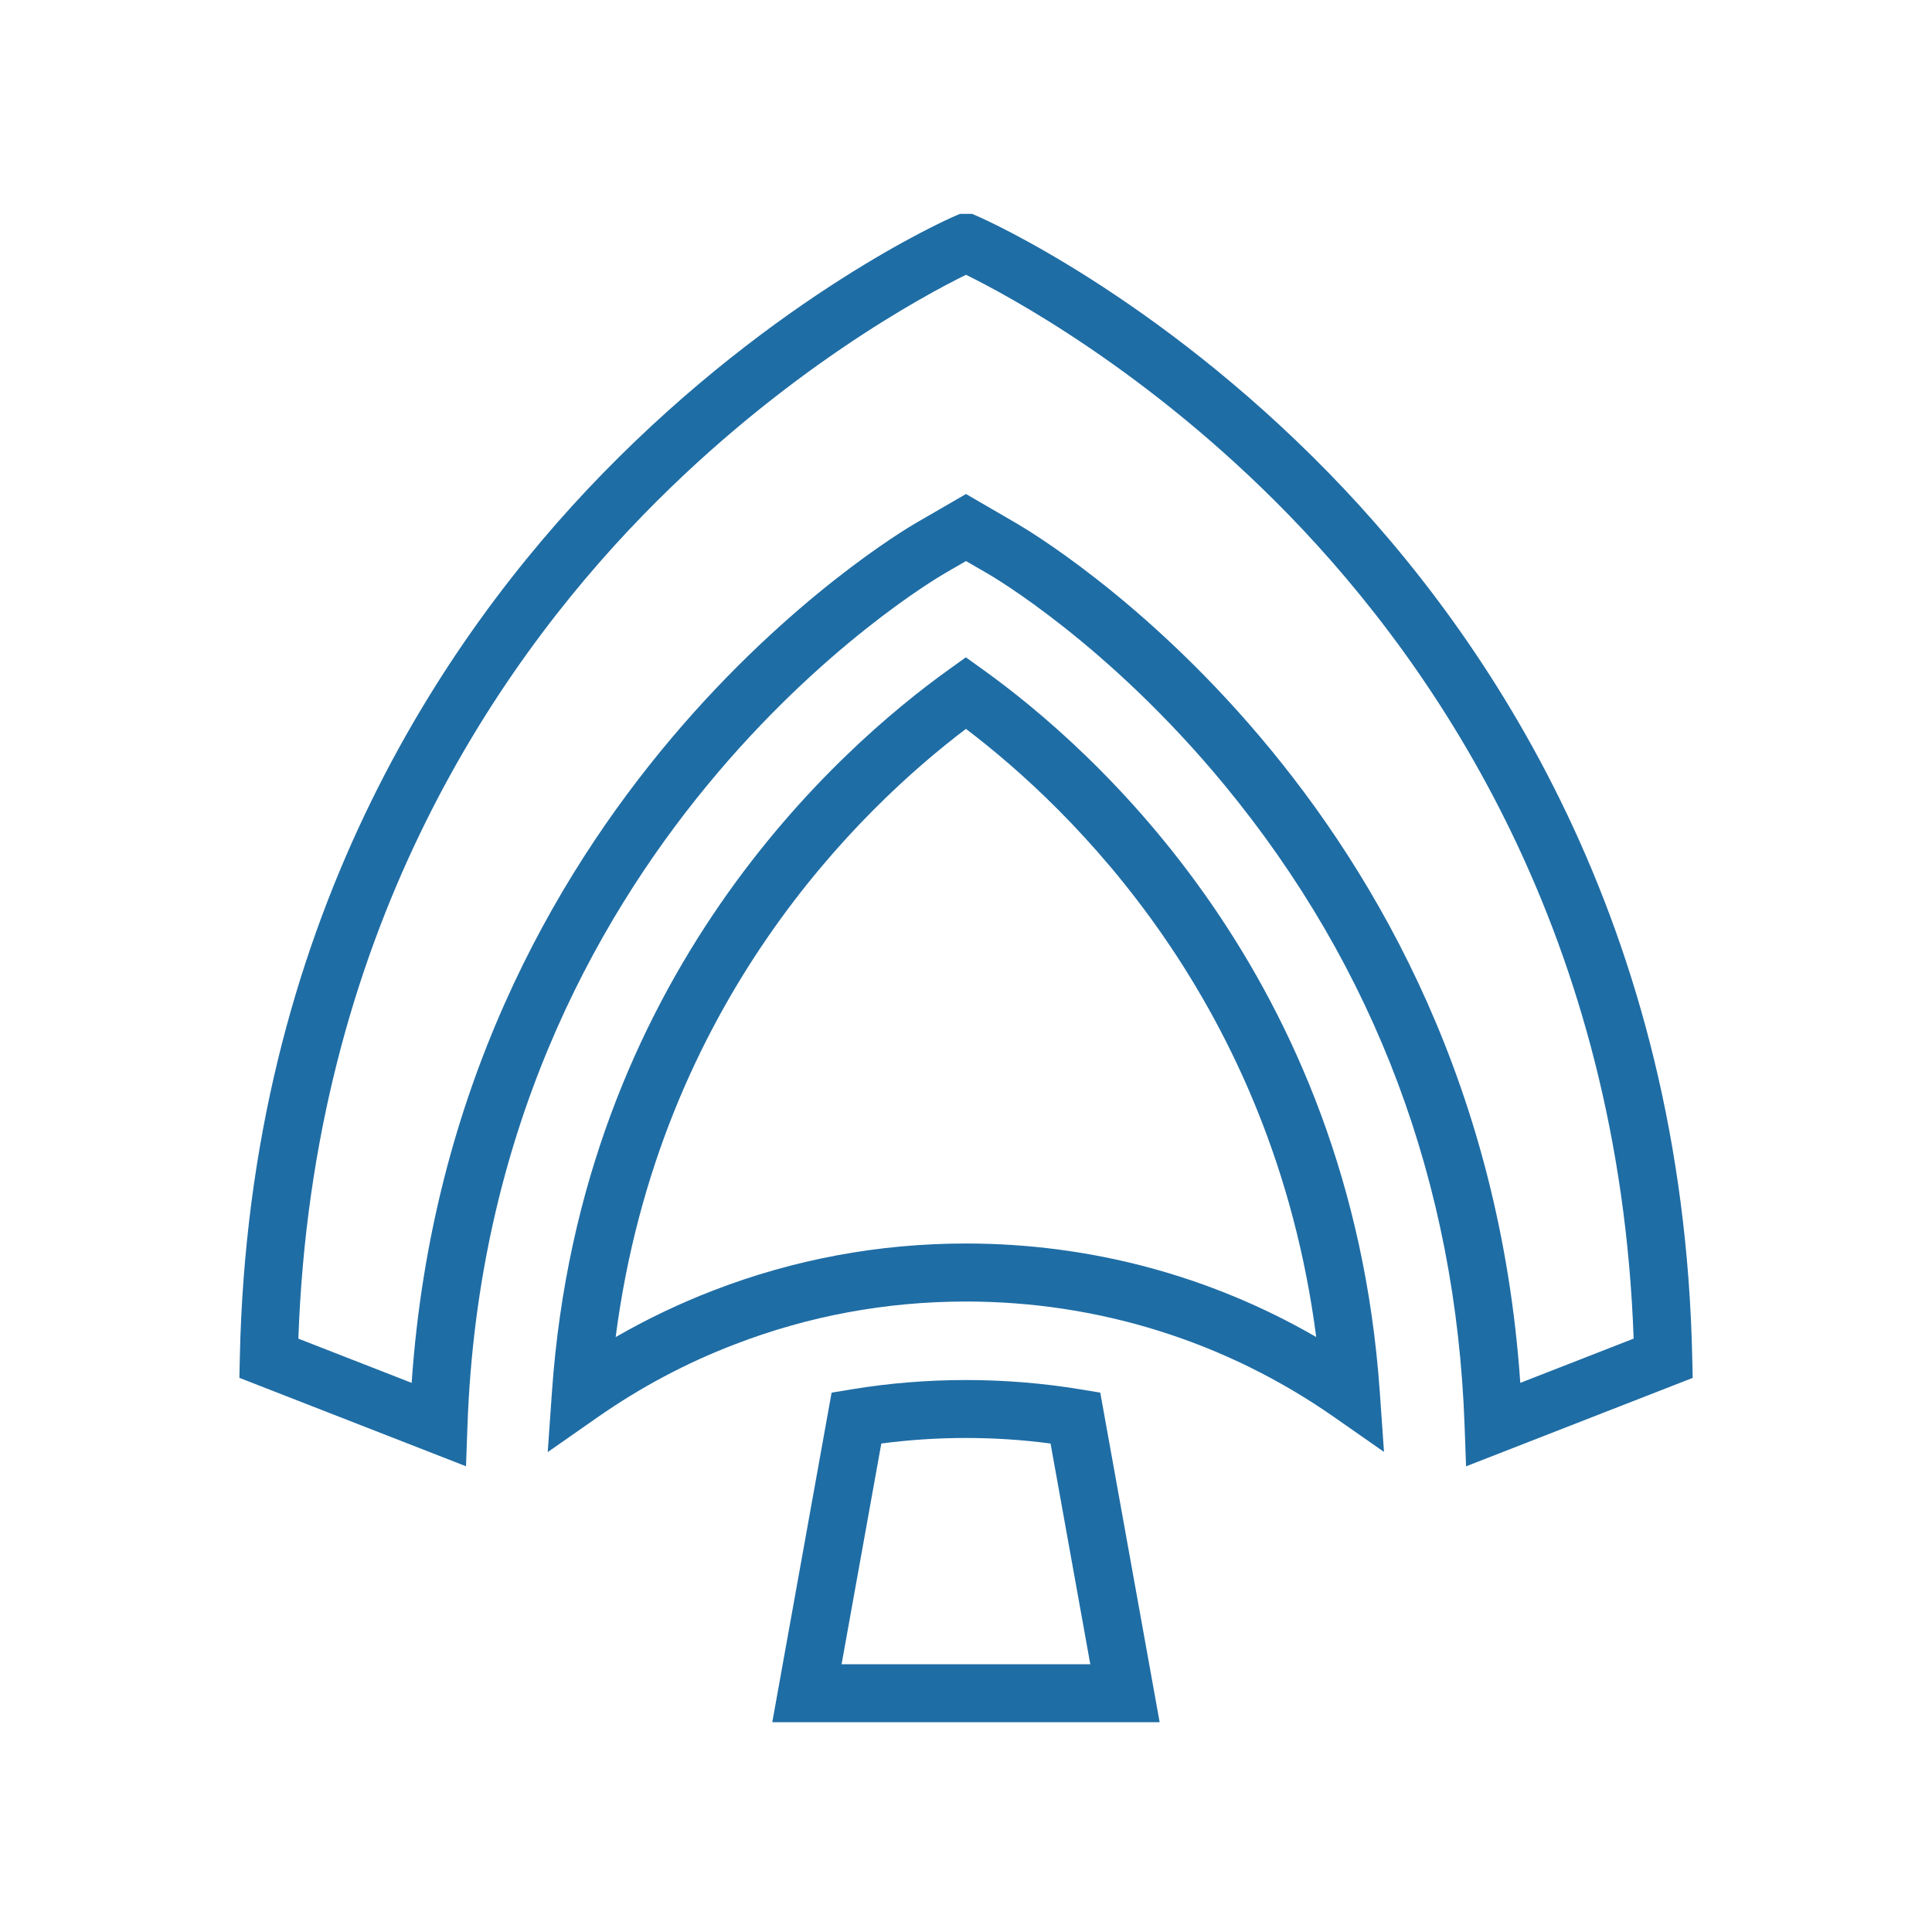 <?xml version="1.0" encoding="UTF-8"?>
<svg id="Layer_1" data-name="Layer 1" xmlns="http://www.w3.org/2000/svg" viewBox="0 0 300 300">
  <defs>
    <style>
      .cls-1 {
        fill: #1f6da5;
      }
    </style>
  </defs>
  <path class="cls-1" d="M72.36,227.68l-35.19-13.73.07-3.14c1.42-67.18,31.46-111.77,56.41-137.35,27.03-27.71,53.44-39.4,54.55-39.88l.86-.37h1.88l.86.37c1.11.48,27.51,12.17,54.55,39.88,24.95,25.58,55,70.17,56.42,137.36l.07,3.14-35.19,13.73-.23-6.34c-1.34-37.6-13.88-71.06-37.28-99.45-18.16-22.03-36.15-32.48-36.91-32.91l-3.23-1.87-3.23,1.87c-2.89,1.68-70.97,42.11-74.18,132.37l-.23,6.34ZM46.32,207.86l17.6,6.87c6.25-90.77,75.34-131.8,78.34-133.54l7.74-4.48,7.71,4.48c2.98,1.71,72.1,42.36,78.36,133.54l17.6-6.87c-2.2-62.33-30.2-103.87-53.51-127.86-21.9-22.53-43.85-34.23-50.16-37.33-6.31,3.1-28.26,14.8-50.16,37.33-23.32,23.99-51.31,65.53-53.51,127.86ZM151.79,41.82h0ZM214.93,225.47l-7.73-5.4c-16.82-11.76-36.6-17.97-57.21-17.97-12.38,0-24.48,2.24-35.94,6.67-7.47,2.86-14.62,6.66-21.27,11.31l-7.73,5.4.66-9.4c4.53-64.62,44.63-99.94,61.65-112.13l2.62-1.88,2.62,1.88c17.03,12.19,57.12,47.53,61.65,112.13l.66,9.4ZM149.99,113.18c-16.22,12.29-47.64,42.35-54.39,94.44,4.9-2.82,9.99-5.25,15.22-7.26,12.49-4.82,25.67-7.27,39.17-7.27,19.28,0,37.9,4.99,54.39,14.52-6.76-52.06-38.17-82.13-54.39-94.43Z"/>
  <path class="cls-1" d="M180.07,267.42h-60.15l9.21-51.17,3.13-.52c11.66-1.92,23.82-1.92,35.46,0l3.13.52,9.22,51.17ZM130.68,258.42h38.62l-6.17-34.27c-8.67-1.15-17.59-1.15-26.28,0l-6.17,34.27Z"/>
</svg>